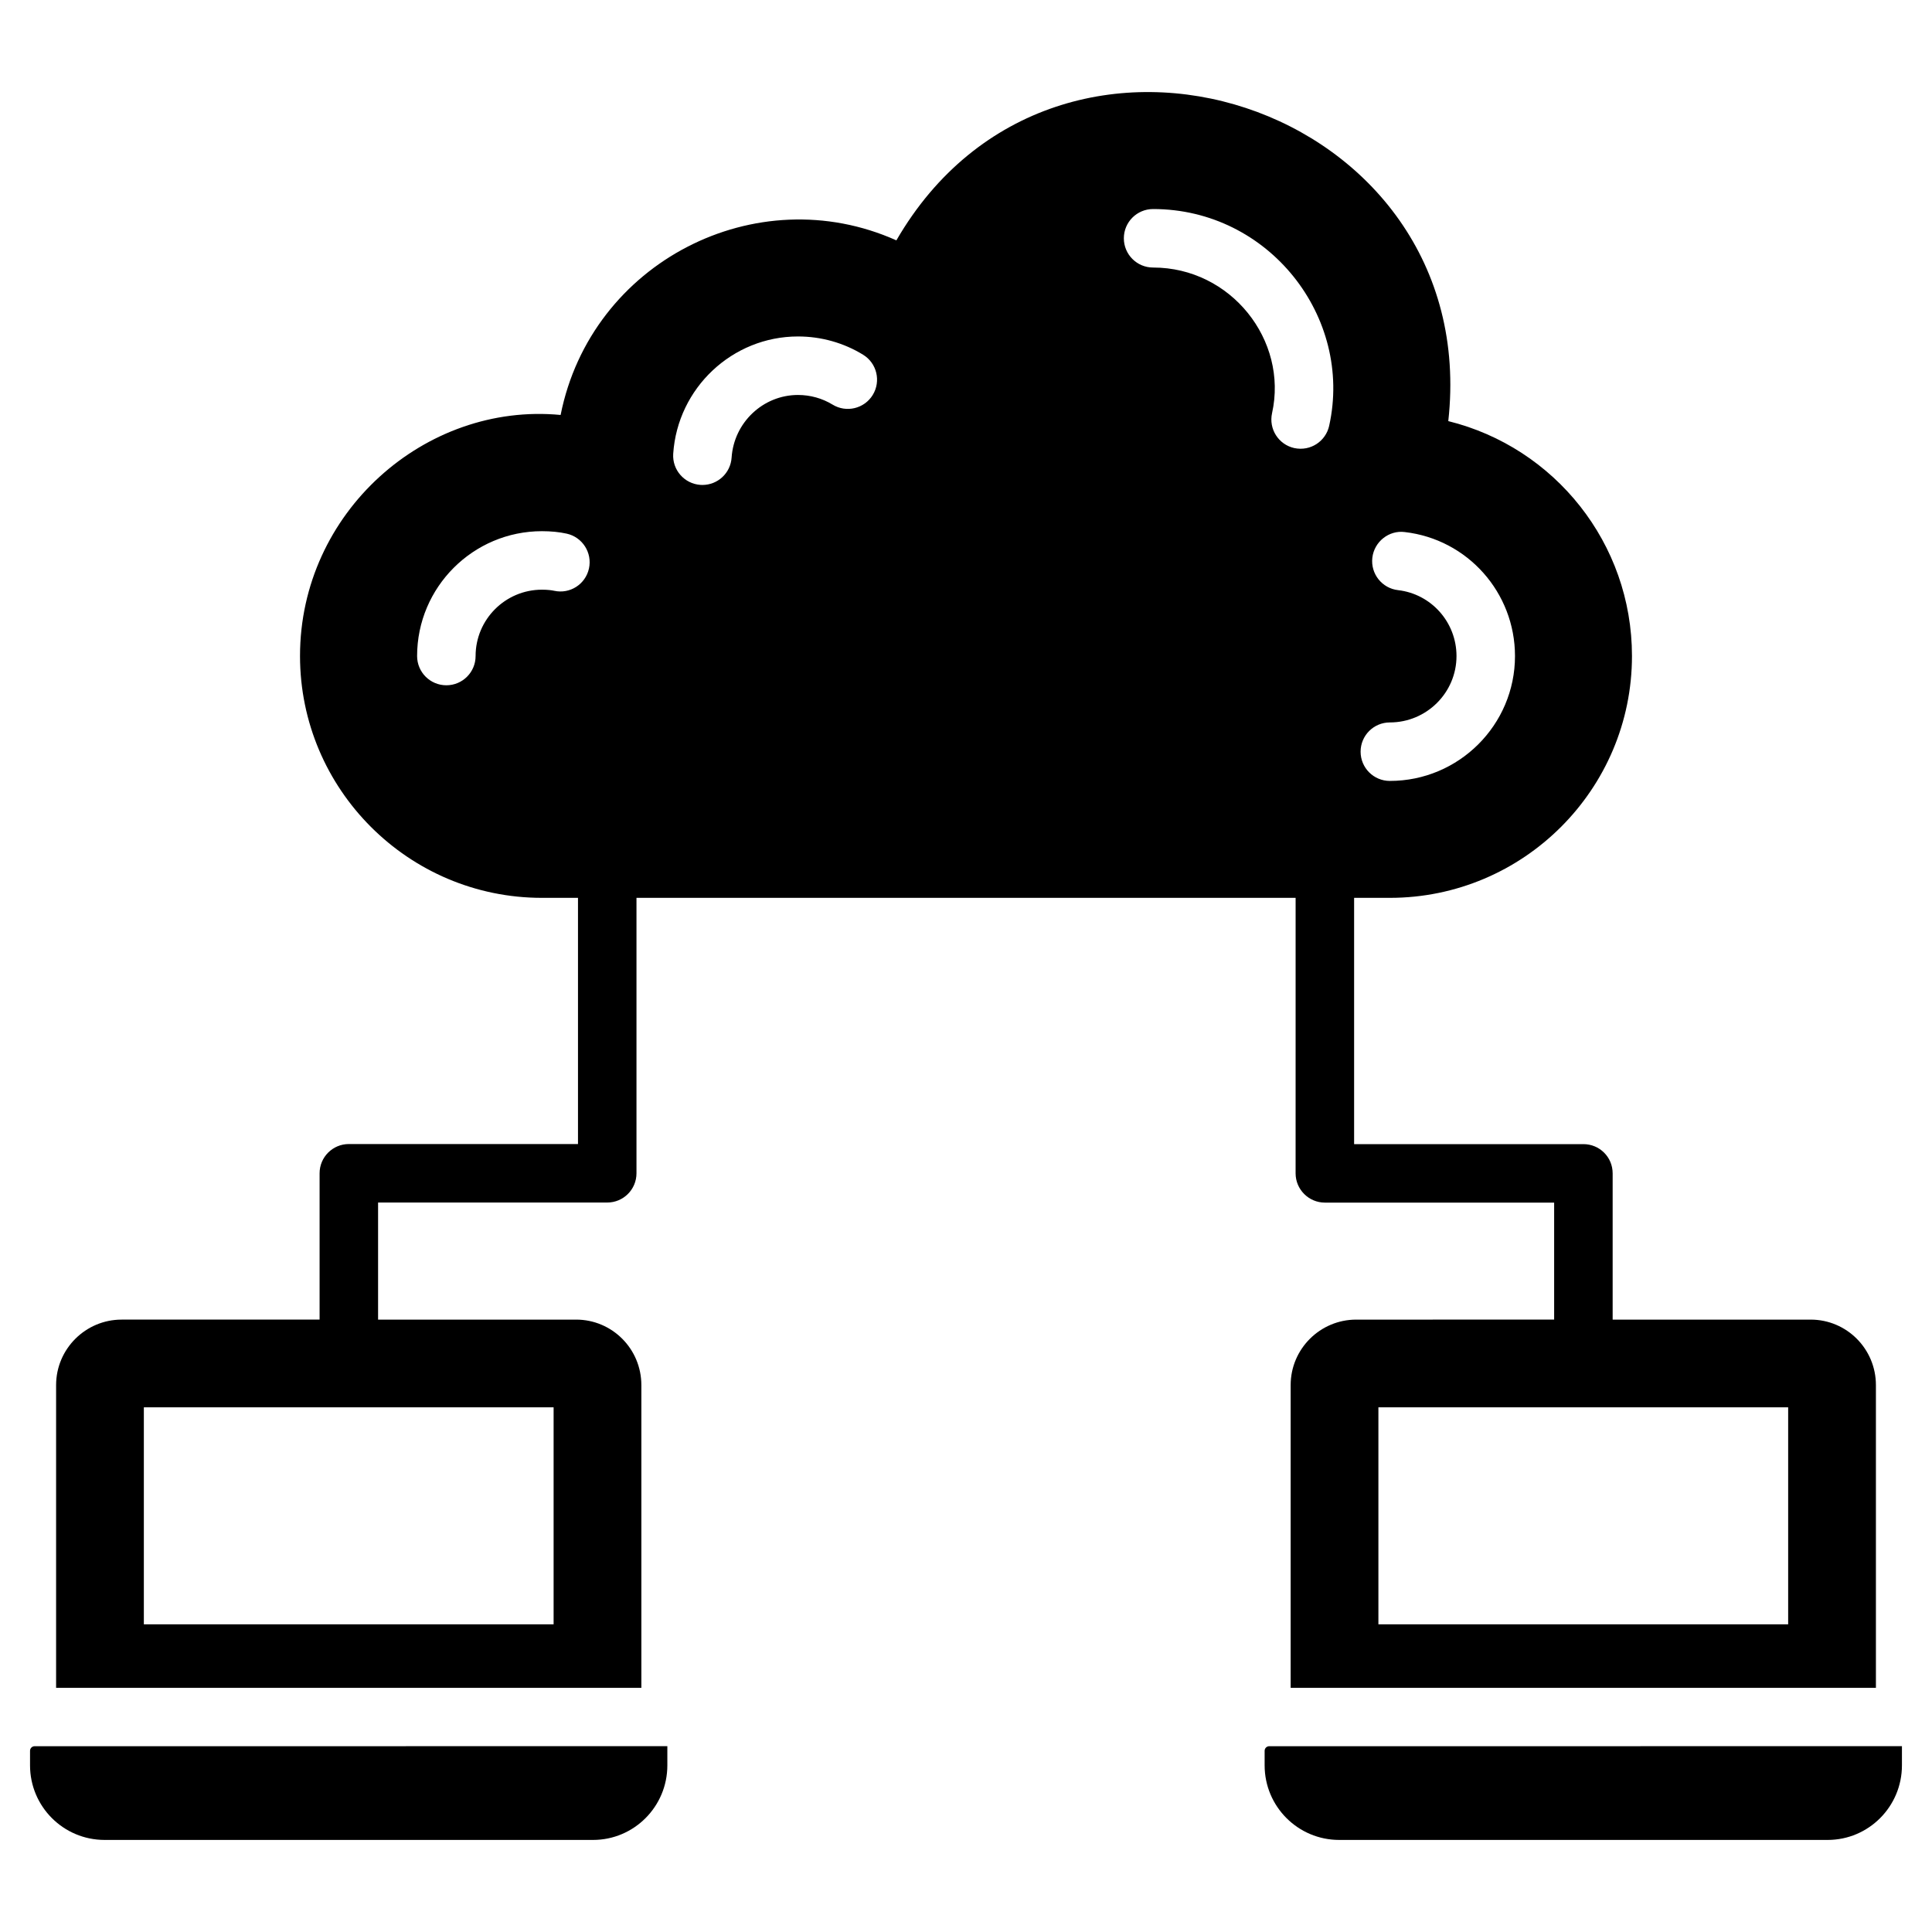 <?xml version="1.0" encoding="UTF-8"?>
<!-- Uploaded to: SVG Repo, www.svgrepo.com, Generator: SVG Repo Mixer Tools -->
<svg fill="#000000" width="800px" height="800px" version="1.1" viewBox="144 144 512 512" xmlns="http://www.w3.org/2000/svg">
 <g>
  <path d="m527.81 255.6c9.32-83.824-103.65-121.52-146.26-47.902-37.141-16.625-80.922 5.785-88.98 46.273-35.922-3.426-69.062 25.867-69.062 63.867 0 35.344 28.758 64.102 64.102 64.102h224.7c35.422 0 64.18-28.758 64.18-64.102 0-29.84-20.461-55.262-48.676-62.238zm-227.73 39.059c-0.914 4.18-5.043 6.836-9.234 5.902-0.598-0.129-1.641-0.289-3.223-0.289-9.695 0-17.586 7.887-17.586 17.582 0 4.285-3.469 7.75-7.75 7.75s-7.75-3.465-7.75-7.75c0-18.242 14.844-33.086 33.09-33.086 2.383 0 4.586 0.219 6.551 0.652 4.176 0.922 6.82 5.062 5.902 9.238zm75.211-45.996c-2.242 3.648-7.008 4.793-10.656 2.559-2.731-1.664-5.894-2.551-9.16-2.551-9.25 0-16.98 7.297-17.594 16.613-0.273 4.094-3.684 7.234-7.727 7.234-0.172 0-0.344-0.008-0.52-0.016-4.273-0.289-7.504-3.973-7.227-8.25 1.156-17.434 15.68-31.086 33.066-31.086 6.121 0 12.09 1.672 17.25 4.836 3.652 2.234 4.801 7.004 2.566 10.66zm120.95 8.188c-0.895 4.043-4.894 6.816-9.246 5.891-4.18-0.93-6.812-5.07-5.887-9.25 4.289-19.344-10.906-38.594-31.527-38.594-4.281 0-7.75-3.465-7.75-7.75 0-4.285 3.469-7.75 7.75-7.75 30.656-0.004 53.062 28.609 46.66 57.453zm16.082 94.102c-4.281 0-7.75-3.465-7.75-7.75s3.469-7.75 7.75-7.75c9.738 0 17.664-7.894 17.664-17.59 0-8.938-6.656-16.449-15.488-17.469-4.254-0.484-7.305-4.328-6.816-8.582 0.492-4.254 4.406-7.352 8.586-6.812 16.656 1.914 29.219 16.047 29.219 32.867 0 18.242-14.875 33.086-33.164 33.086z"/>
  <path d="m151.96 607.98v3.856c0 10.914 8.848 19.766 19.766 19.766h129.44c10.852 0 19.688-8.836 19.688-19.766v-5.078l-167.67 0.004c-0.676 0-1.223 0.547-1.223 1.219z"/>
  <path d="m479.14 607.98v3.856c0 10.914 8.848 19.766 19.766 19.766h129.44c10.852 0 19.688-8.836 19.688-19.766v-5.078l-167.67 0.004c-0.676 0-1.223 0.547-1.223 1.219z"/>
  <path d="m296.68 493.71h-52.484v-31.027h60.727c4.281 0 7.75-3.465 7.75-7.75v-80.727c0-4.285-3.469-7.75-7.75-7.75s-7.75 3.465-7.75 7.75v72.977h-60.727c-4.281 0-7.75 3.465-7.75 7.75v38.777h-52.465c-9.535 0-17.363 7.75-17.363 17.363v80.223h155.1v-80.227c0-9.609-7.75-17.359-17.285-17.359zm-5.969 80.75h-108.59v-57.5h108.59z"/>
  <path d="m623.85 493.71h-52.48v-38.754c0-4.34-3.488-7.75-7.75-7.75h-60.766v-73.012c0-4.262-3.488-7.75-7.75-7.75-4.262 0-7.75 3.488-7.75 7.75l-0.004 80.758c0 4.262 3.488 7.75 7.75 7.75h60.766v31.004l-52.465 0.004c-9.535 0-17.363 7.75-17.363 17.363v80.223h155.1v-80.227c0-9.609-7.75-17.359-17.285-17.359zm-5.969 80.75h-108.59v-57.5h108.59z"/>
 </g>
</svg>
